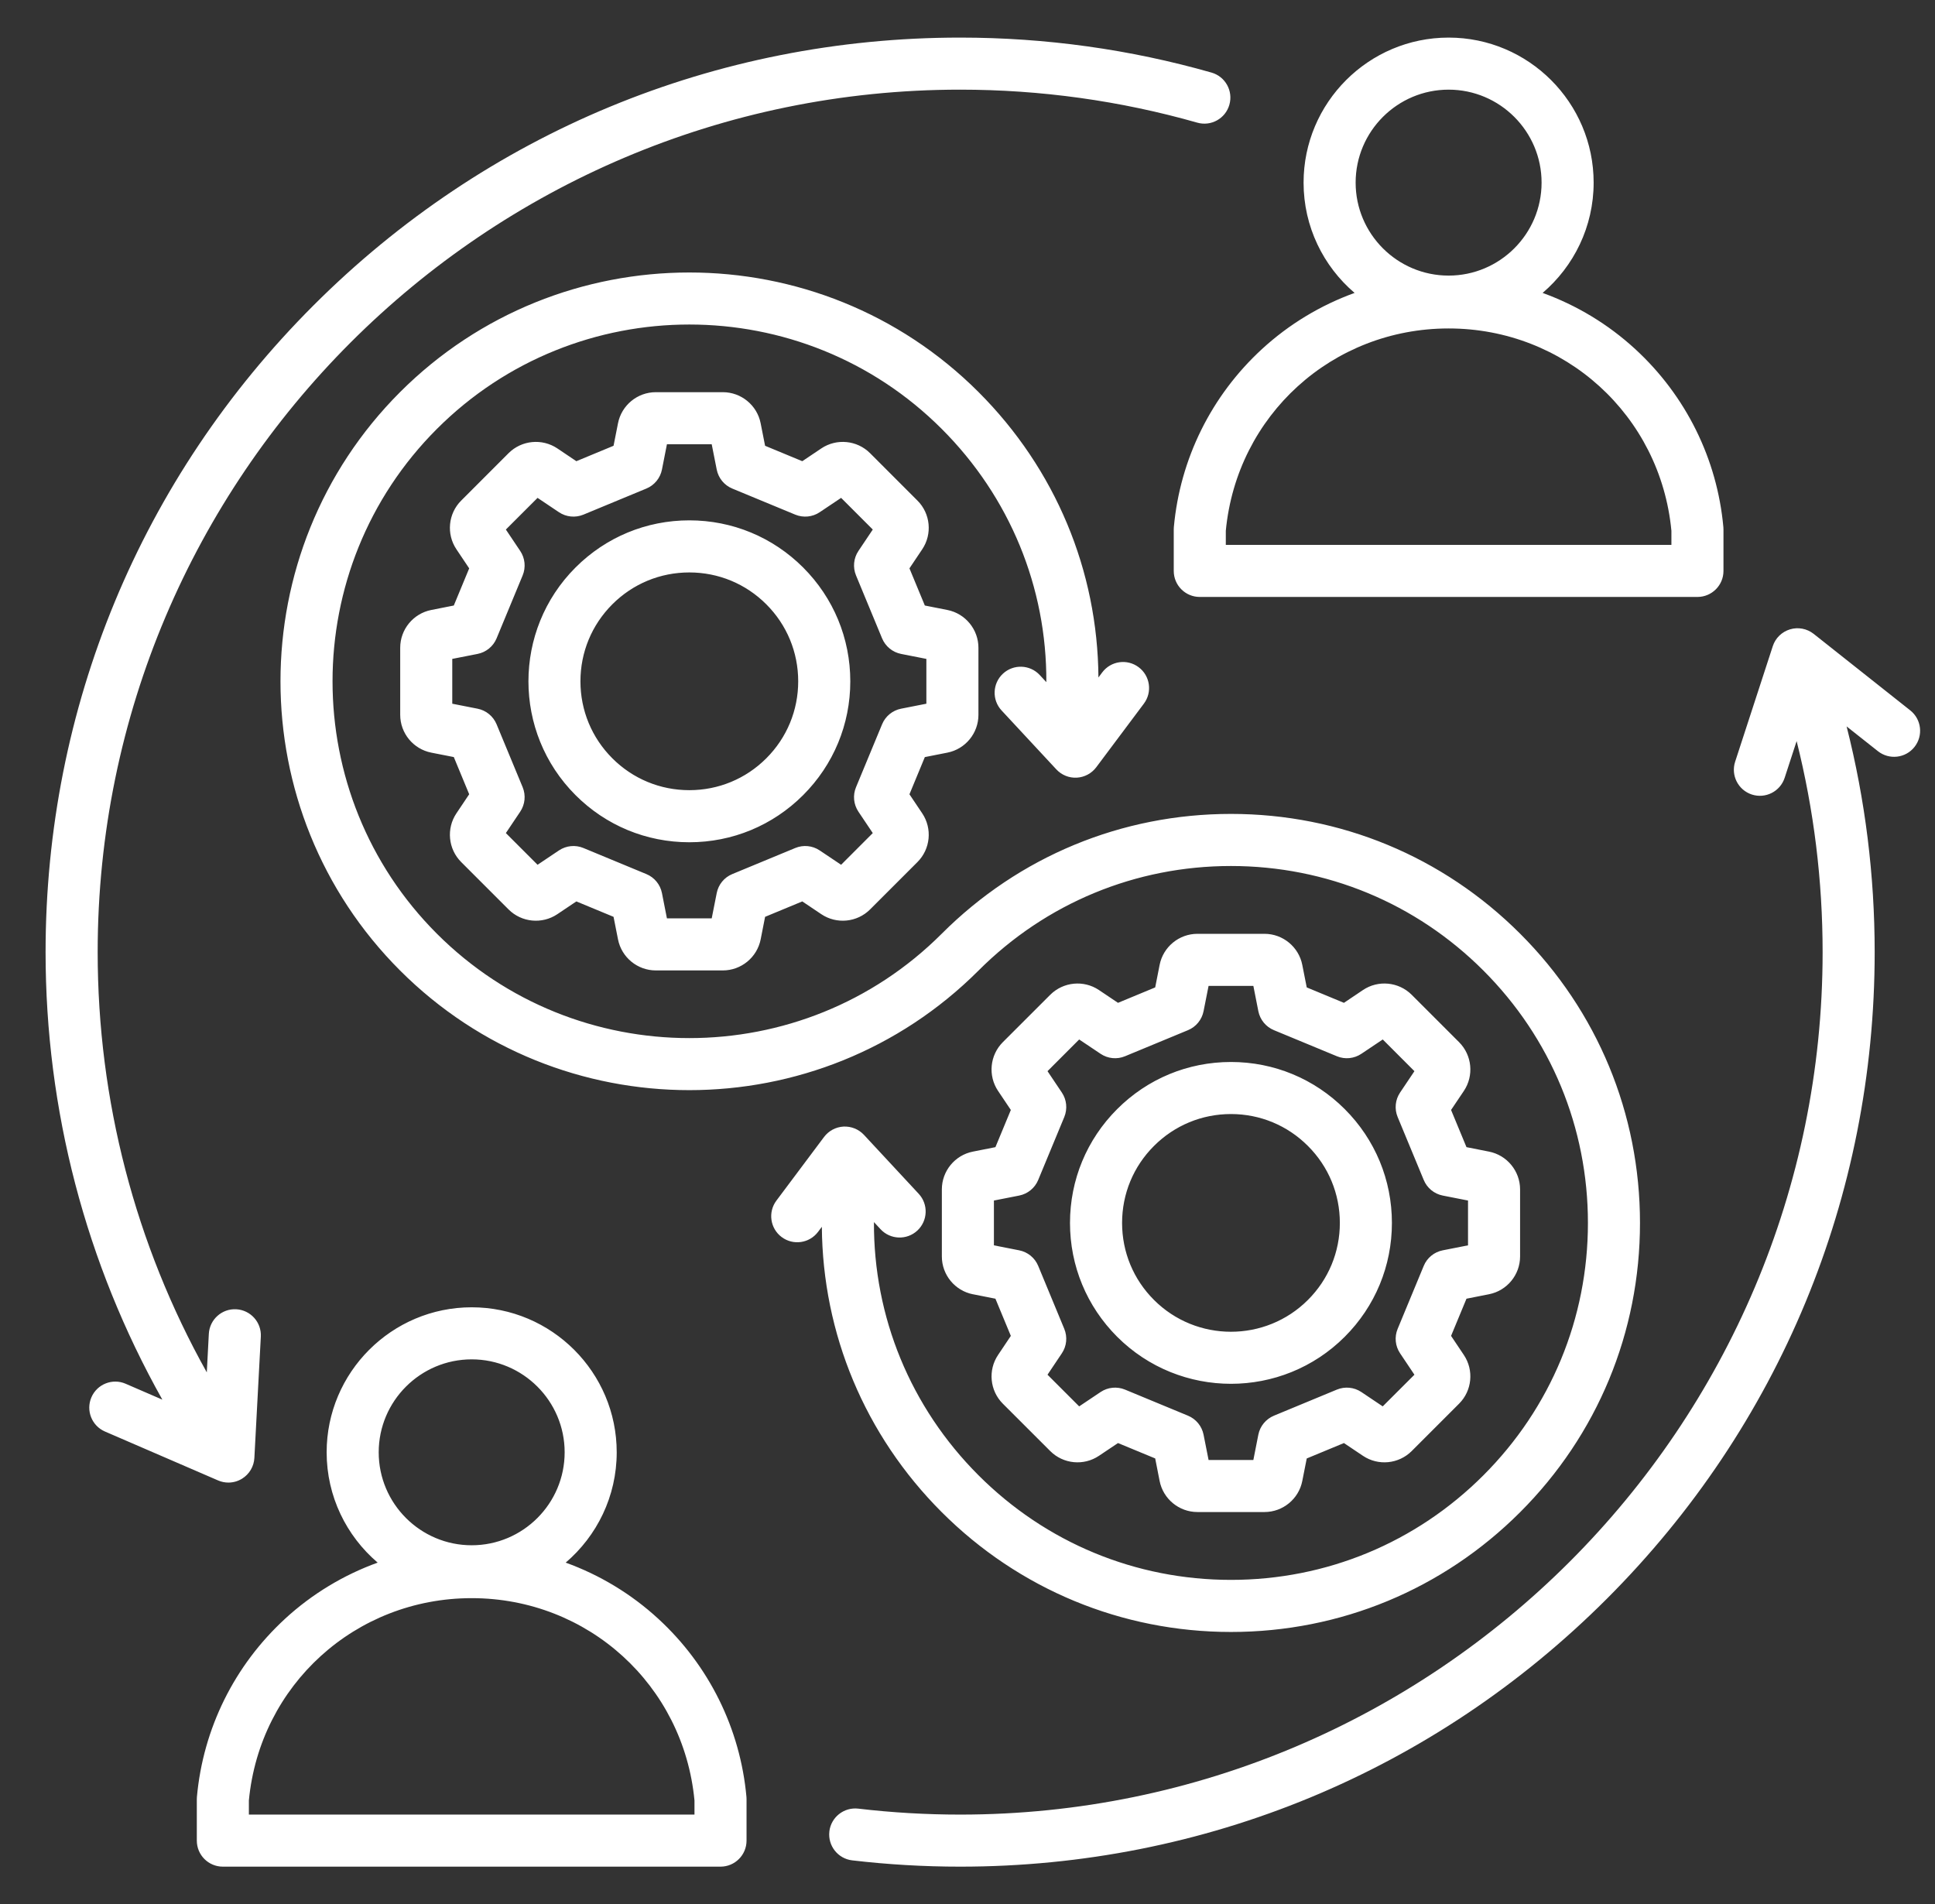 <svg width="63" height="62" xmlns="http://www.w3.org/2000/svg" xmlns:xlink="http://www.w3.org/1999/xlink" xml:space="preserve" overflow="hidden"><rect width="100%" height="100%" fill="#333333" stroke="none"/><g transform="translate(-362 -280)"><g><g><g><g><path d="M32.155 19.86C31.569 19.976 31.144 20.494 31.144 21.091L31.144 23.275C31.144 23.872 31.569 24.39 32.155 24.505L32.889 24.65 33.39 25.861 32.974 26.481C32.641 26.978 32.706 27.644 33.129 28.067L34.673 29.611C35.095 30.033 35.762 30.098 36.258 29.766L36.879 29.349 38.09 29.851 38.234 30.584C38.35 31.17 38.867 31.596 39.465 31.596L41.649 31.596C42.246 31.596 42.764 31.17 42.879 30.584L43.024 29.851 44.235 29.349 44.856 29.766C45.352 30.098 46.019 30.033 46.441 29.611L47.985 28.067C48.408 27.644 48.473 26.977 48.14 26.481L47.724 25.86 48.225 24.649 48.958 24.505C49.545 24.389 49.97 23.872 49.97 23.274L49.97 21.09C49.97 20.493 49.545 19.976 48.959 19.86L48.225 19.715 47.724 18.505 48.14 17.884C48.473 17.388 48.408 16.721 47.985 16.299L46.441 14.754C46.018 14.332 45.352 14.267 44.855 14.599L44.235 15.016 43.024 14.514 42.879 13.781C42.764 13.195 42.246 12.769 41.649 12.769L39.465 12.769C38.868 12.769 38.35 13.195 38.235 13.781L38.09 14.514 36.879 15.016 36.258 14.599C35.762 14.267 35.095 14.332 34.673 14.754L33.129 16.299C32.706 16.721 32.641 17.388 32.974 17.884L33.39 18.505 32.889 19.715 32.155 19.86ZM33.662 21.291C33.94 21.236 34.172 21.046 34.281 20.784L35.13 18.734C35.238 18.472 35.209 18.173 35.051 17.938L34.584 17.241 35.615 16.21 36.312 16.677C36.547 16.835 36.846 16.864 37.108 16.756L39.158 15.907C39.42 15.799 39.61 15.566 39.665 15.288L39.828 14.465 41.286 14.465C41.286 14.465 41.448 15.288 41.448 15.288 41.503 15.566 41.694 15.799 41.956 15.907L44.005 16.756C44.267 16.864 44.566 16.835 44.802 16.677L45.498 16.21 46.53 17.241 46.063 17.938C45.905 18.173 45.875 18.472 45.983 18.734L46.832 20.784C46.941 21.046 47.173 21.236 47.452 21.291L48.275 21.453 48.275 22.912 47.452 23.074C47.173 23.129 46.941 23.32 46.832 23.582L45.983 25.631C45.875 25.893 45.905 26.192 46.063 26.428L46.53 27.124 45.498 28.156 44.802 27.689C44.566 27.531 44.267 27.501 44.005 27.61L41.956 28.459C41.694 28.567 41.503 28.799 41.448 29.078L41.286 29.901 39.828 29.901 39.665 29.078C39.611 28.799 39.42 28.567 39.158 28.459L37.108 27.61C36.846 27.501 36.547 27.531 36.312 27.689L35.615 28.156 34.584 27.124 35.051 26.428C35.209 26.192 35.239 25.893 35.13 25.631L34.281 23.582C34.173 23.32 33.941 23.129 33.662 23.074L32.839 22.912 32.839 21.453 33.662 21.291ZM40.557 27.423C41.957 27.423 43.273 26.878 44.262 25.888 46.306 23.845 46.306 20.52 44.262 18.477 43.273 17.488 41.957 16.942 40.557 16.942 39.157 16.942 37.841 17.488 36.851 18.477 35.862 19.467 35.316 20.783 35.316 22.183 35.316 23.582 35.861 24.898 36.851 25.888 37.841 26.878 39.157 27.423 40.557 27.423ZM38.05 19.676C38.72 19.006 39.61 18.638 40.557 18.638 41.504 18.638 42.394 19.006 43.064 19.676 43.733 20.345 44.102 21.236 44.102 22.183 44.102 23.129 43.733 24.02 43.064 24.689 42.394 25.359 41.504 25.727 40.557 25.727 39.61 25.727 38.72 25.359 38.05 24.689 37.381 24.02 37.012 23.13 37.012 22.183 37.012 21.236 37.381 20.345 38.05 19.676ZM31.324 42.14C31.91 42.024 32.335 41.507 32.335 40.909L32.335 38.725C32.335 38.128 31.91 37.61 31.324 37.495L30.591 37.35 30.089 36.139 30.505 35.519C30.838 35.023 30.773 34.356 30.351 33.933L28.806 32.389C28.383 31.967 27.717 31.901 27.221 32.234L26.6 32.651 25.389 32.149 25.245 31.416C25.129 30.829 24.612 30.404 24.014 30.404L21.83 30.404C21.233 30.404 20.715 30.83 20.6 31.416L20.455 32.149 19.244 32.651 18.624 32.234C18.128 31.901 17.461 31.966 17.038 32.389L15.494 33.933C15.072 34.356 15.007 35.023 15.339 35.519L15.756 36.139 15.254 37.35 14.521 37.495C13.935 37.611 13.509 38.128 13.509 38.725L13.509 40.909C13.509 41.507 13.935 42.024 14.521 42.139L15.254 42.284 15.756 43.495 15.34 44.116C15.007 44.612 15.072 45.279 15.494 45.701L17.038 47.245C17.461 47.668 18.128 47.733 18.624 47.4L19.244 46.984 20.455 47.486 20.6 48.219C20.715 48.805 21.233 49.23 21.83 49.23L24.014 49.23C24.612 49.23 25.129 48.805 25.245 48.219L25.389 47.485 26.6 46.984 27.221 47.4C27.717 47.733 28.384 47.668 28.806 47.245L30.351 45.701C30.773 45.278 30.838 44.612 30.505 44.116L30.089 43.495 30.591 42.284 31.324 42.139ZM29.817 40.709C29.539 40.764 29.306 40.954 29.198 41.216L28.349 43.266C28.241 43.528 28.27 43.827 28.428 44.062L28.895 44.759 27.864 45.79 27.167 45.323C26.932 45.165 26.633 45.136 26.371 45.244L24.321 46.093C24.059 46.202 23.869 46.434 23.814 46.712L23.651 47.535 22.193 47.535 22.031 46.712C21.976 46.434 21.785 46.202 21.523 46.093L19.474 45.244C19.212 45.136 18.913 45.165 18.677 45.323L17.981 45.79 16.949 44.759 17.416 44.062C17.574 43.827 17.604 43.528 17.495 43.266L16.646 41.216C16.538 40.954 16.306 40.764 16.027 40.709L15.204 40.547 15.204 39.088 16.027 38.926C16.306 38.871 16.538 38.68 16.646 38.418L17.495 36.369C17.604 36.106 17.574 35.807 17.416 35.572L16.949 34.876 17.98 33.844 18.677 34.311C18.913 34.469 19.212 34.499 19.473 34.39L21.523 33.541C21.785 33.433 21.976 33.2 22.031 32.922L22.193 32.099 23.651 32.099 23.814 32.922C23.869 33.2 24.059 33.433 24.321 33.541L26.371 34.39C26.633 34.499 26.932 34.469 27.167 34.311L27.864 33.844 28.895 34.876 28.428 35.572C28.27 35.807 28.241 36.106 28.349 36.369L29.198 38.418C29.306 38.68 29.539 38.871 29.817 38.926L30.64 39.088 30.64 40.547ZM22.922 34.577C21.523 34.577 20.207 35.122 19.217 36.112 18.227 37.102 17.682 38.418 17.682 39.817 17.682 41.217 18.227 42.533 19.217 43.523 20.239 44.545 21.58 45.055 22.922 45.055 24.264 45.055 25.606 44.544 26.628 43.523 27.617 42.533 28.163 41.217 28.163 39.817 28.163 38.418 27.618 37.102 26.628 36.112 25.638 35.122 24.322 34.577 22.922 34.577ZM25.429 42.324C24.047 43.706 21.798 43.706 20.416 42.324 19.746 41.655 19.377 40.764 19.377 39.817 19.377 38.871 19.746 37.98 20.416 37.311 21.085 36.641 21.975 36.272 22.922 36.272 23.869 36.272 24.759 36.641 25.429 37.311 26.099 37.98 26.467 38.87 26.467 39.817 26.467 40.764 26.099 41.655 25.429 42.324ZM37.722 39.091C38.002 39.465 37.926 39.997 37.551 40.277 37.176 40.558 36.645 40.481 36.365 40.107L36.242 39.943C36.217 43.419 34.845 46.728 32.339 49.234 29.833 51.74 26.48 53.135 22.922 53.135 19.365 53.135 16.021 51.749 13.506 49.234 10.991 46.719 9.605 43.375 9.605 39.817 9.605 36.26 10.99 32.916 13.506 30.401 16.021 27.886 19.365 26.5 22.922 26.5 26.48 26.5 29.824 27.885 32.339 30.401 36.87 34.932 44.243 34.932 48.775 30.401 53.306 25.869 53.306 18.496 48.775 13.965 44.243 9.433 36.87 9.433 32.339 13.965 30.119 16.184 28.919 19.126 28.933 22.21L29.148 21.978C29.467 21.635 30.003 21.616 30.346 21.934 30.689 22.253 30.709 22.79 30.39 23.132L28.608 25.05C28.437 25.234 28.193 25.334 27.942 25.32 27.691 25.306 27.459 25.182 27.308 24.981L25.757 22.909C25.477 22.535 25.553 22.003 25.928 21.723 26.303 21.442 26.834 21.519 27.114 21.893L27.237 22.058C27.262 18.581 28.634 15.272 31.14 12.766 36.332 7.574 44.781 7.574 49.974 12.766 55.166 17.959 55.166 26.407 49.974 31.599 44.781 36.792 36.333 36.792 31.14 31.599 28.945 29.404 26.026 28.196 22.922 28.196 19.818 28.196 16.899 29.404 14.704 31.599 12.509 33.795 11.3 36.713 11.3 39.818 11.3 42.922 12.509 45.84 14.704 48.035 16.899 50.23 19.818 51.439 22.922 51.439 26.027 51.439 28.945 50.23 31.14 48.035 33.36 45.816 34.56 42.874 34.546 39.79L34.331 40.022C34.012 40.365 33.476 40.384 33.133 40.066 32.79 39.747 32.77 39.211 33.089 38.868L34.871 36.95C35.042 36.766 35.286 36.668 35.537 36.68 35.788 36.694 36.02 36.818 36.171 37.019L37.722 39.091ZM60.024 45.495C60.209 45.925 60.012 46.423 59.582 46.609L55.9 48.201C55.792 48.248 55.678 48.271 55.564 48.271 55.408 48.271 55.254 48.228 55.117 48.143 54.882 47.997 54.732 47.745 54.718 47.468L54.508 43.519C54.483 43.052 54.842 42.653 55.31 42.628 55.776 42.603 56.176 42.962 56.201 43.43L56.267 44.683C58.597 40.515 59.82 35.824 59.82 31 59.82 15.517 47.224 2.919 31.74 2.919 29.116 2.919 26.52 3.281 24.021 3.993 23.57 4.122 23.102 3.861 22.974 3.411 22.845 2.96 23.106 2.491 23.556 2.363 26.206 1.607 28.959 1.224 31.74 1.224 39.693 1.224 47.171 4.321 52.795 9.945 58.419 15.569 61.516 23.047 61.516 31 61.516 36.138 60.207 41.135 57.714 45.571L58.91 45.053C59.34 44.867 59.838 45.065 60.024 45.495ZM35.997 59.63C36.052 60.095 35.719 60.516 35.255 60.571 34.096 60.707 32.913 60.776 31.739 60.776 23.786 60.776 16.309 57.679 10.685 52.055 5.061 46.431 1.964 38.953 1.964 31 1.964 28.507 2.271 26.042 2.878 23.651L1.858 24.458C1.491 24.748 0.958 24.687 0.668 24.32 0.377 23.953 0.439 23.419 0.806 23.129L3.95 20.638C4.168 20.466 4.456 20.411 4.721 20.491 4.987 20.572 5.197 20.776 5.282 21.04L6.507 24.8C6.652 25.245 6.408 25.724 5.963 25.869 5.518 26.013 5.04 25.77 4.895 25.325L4.505 24.129C3.943 26.365 3.659 28.669 3.659 31 3.659 46.484 16.256 59.081 31.74 59.081 32.848 59.081 33.964 59.016 35.057 58.887 35.522 58.833 35.943 59.165 35.998 59.63ZM53.719 52.705C52.835 51.893 51.809 51.277 50.704 50.877 51.72 50.01 52.365 48.722 52.365 47.285 52.365 44.682 50.247 42.564 47.643 42.564 45.039 42.564 42.921 44.682 42.921 47.285 42.921 48.722 43.567 50.01 44.582 50.877 43.477 51.277 42.451 51.893 41.568 52.705 39.917 54.222 38.898 56.282 38.697 58.506 38.695 58.532 38.694 58.557 38.694 58.582L38.694 59.928C38.694 60.397 39.073 60.776 39.542 60.776L55.744 60.776C56.213 60.776 56.592 60.397 56.592 59.928L56.592 58.582C56.592 58.557 56.591 58.532 56.589 58.506 56.388 56.282 55.369 54.222 53.718 52.705ZM47.643 44.259C49.312 44.259 50.67 45.617 50.67 47.285 50.67 48.955 49.312 50.312 47.643 50.312 45.974 50.312 44.616 48.955 44.616 47.285 44.616 45.617 45.974 44.259 47.643 44.259ZM54.897 59.081 40.389 59.081 40.389 58.621C40.746 54.863 43.858 52.034 47.643 52.034 51.428 52.034 54.54 54.863 54.897 58.621ZM7.735 19.436 23.938 19.436C24.406 19.436 24.785 19.057 24.785 18.589L24.785 17.242C24.785 17.217 24.784 17.192 24.782 17.166 24.581 14.942 23.562 12.882 21.912 11.365 21.028 10.553 20.003 9.938 18.897 9.537 19.913 8.67 20.558 7.382 20.558 5.946 20.558 3.342 18.44 1.224 15.836 1.224 13.232 1.224 11.114 3.342 11.114 5.946 11.114 7.382 11.76 8.67 12.775 9.537 11.67 9.938 10.644 10.553 9.761 11.365 8.11 12.882 7.091 14.942 6.89 17.166 6.888 17.192 6.887 17.217 6.887 17.242L6.887 18.589C6.887 19.057 7.267 19.436 7.735 19.436ZM15.836 2.919C17.505 2.919 18.863 4.277 18.863 5.946 18.863 7.615 17.505 8.973 15.836 8.973 14.167 8.973 12.809 7.615 12.809 5.946 12.809 4.277 14.167 2.919 15.836 2.919ZM8.582 17.282C8.939 13.523 12.051 10.694 15.836 10.694 19.621 10.694 22.733 13.523 23.09 17.282L23.09 17.741 8.582 17.741Z" fill="#FFFFFF" fill-rule="nonzero" fill-opacity="1" transform="matrix(-1 0 0 1 425 280)"/></g></g></g></g></g></svg>